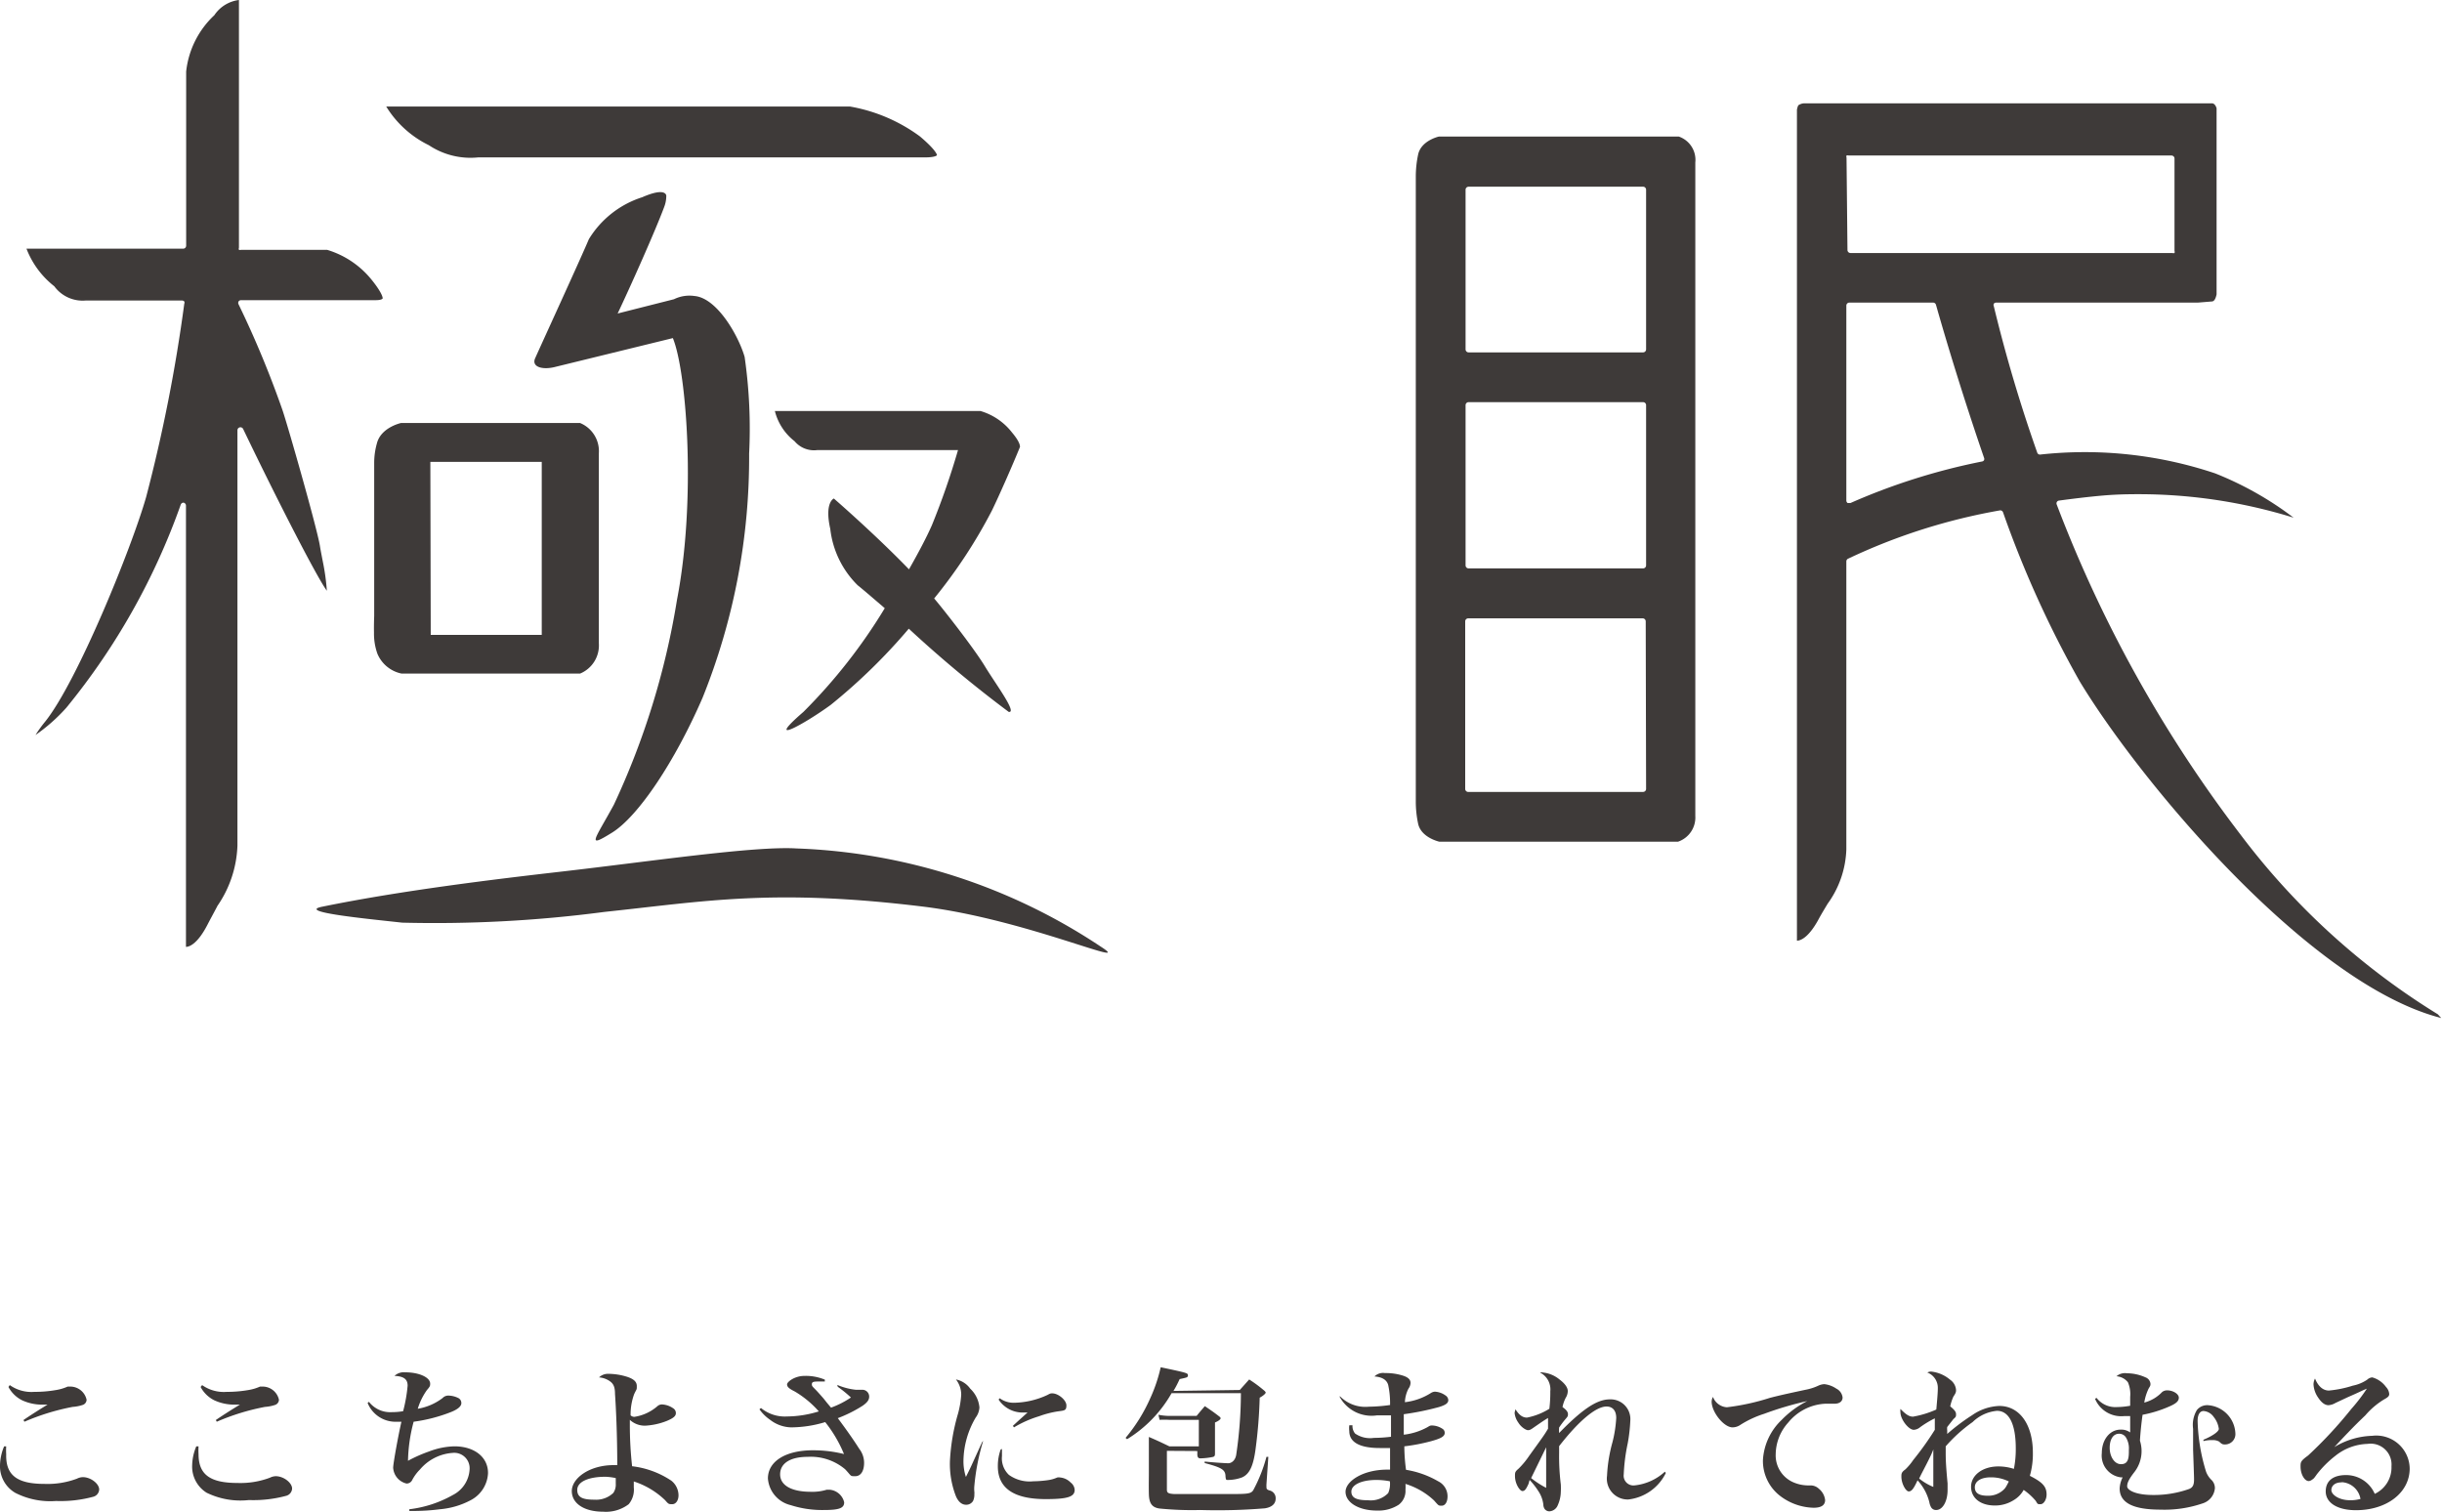 <svg xmlns="http://www.w3.org/2000/svg" viewBox="0 0 130 80.5"><defs><style>.cls-1{fill:#3e3a39;}</style></defs><title>logo</title><g id="レイヤー_2" data-name="レイヤー 2"><g id="レイヤー_1-2" data-name="レイヤー 1"><path class="cls-1" d="M22.83,7.73a4,4,0,0,0,2.62.65H49.22c.61,0,.66-.12.66-.12s0-.23-.91-1a8.82,8.82,0,0,0-3.73-1.59H20.56A5.48,5.48,0,0,0,22.83,7.73Z"/><path class="cls-1" d="M17.19,29.92c-.06-.31-.12-.61-.16-.86-.15-.94-1.75-6.54-2-7.25a53,53,0,0,0-2.33-5.61.16.16,0,0,1,0-.15.16.16,0,0,1,.13-.07H20c.3,0,.36-.07.37-.09s0-.27-.59-1a4.82,4.82,0,0,0-2.37-1.59H12.83a.16.16,0,0,1-.11,0,.15.15,0,0,1,0-.11V5.62l0-5.62a1.85,1.85,0,0,0-1.31.81,4.81,4.81,0,0,0-1.5,3c0,.32,0,1.37,0,2.65v6.62a.16.16,0,0,1-.16.16H1.41a4.67,4.67,0,0,0,1.48,2A1.87,1.87,0,0,0,4.55,16H9.69a.16.16,0,0,1,.12.05.15.15,0,0,1,0,.12A84.9,84.9,0,0,1,7.78,26.46C7,29.19,4.12,36.27,2.41,38.41a7.09,7.09,0,0,0-.52.72,9.34,9.34,0,0,0,1.64-1.45A36.06,36.06,0,0,0,9.62,26.87a.16.16,0,0,1,.15-.11h0a.16.16,0,0,1,.13.15V50.41c.17,0,.61-.14,1.15-1.19.18-.35.36-.67.53-1a6,6,0,0,0,1.06-3.2V22.9a.16.16,0,0,1,.3-.07c1.76,3.67,3.93,7.91,4.46,8.62A11.68,11.68,0,0,0,17.19,29.92Z"/><path class="cls-1" d="M129.78,54l0,0a38.16,38.16,0,0,1-10.5-9.56,69.54,69.54,0,0,1-9.79-17.58.15.15,0,0,1,.12-.21c.82-.11,1.58-.2,2.24-.26s1.27-.08,1.94-.08a27.82,27.82,0,0,1,8.31,1.25,17.65,17.65,0,0,0-4.18-2.36,21.85,21.85,0,0,0-9.31-1,.15.15,0,0,1-.16-.11,79.56,79.56,0,0,1-2.31-7.79.16.16,0,0,1,0-.13.16.16,0,0,1,.12-.06H117l.74-.06c.13,0,.21-.14.26-.38l0-9.91c-.08-.24-.19-.25-.23-.26h-.14l-1.5,0h-20l-.07,0a.58.58,0,0,0-.33.11,1,1,0,0,0-.07.23s0,.07,0,.12v.39a.2.2,0,0,1,0,0V50.08c.17,0,.59-.13,1.12-1.08.17-.32.35-.61.51-.88a5.21,5.21,0,0,0,1-2.9V29.89a.16.16,0,0,1,.08-.14,31.57,31.57,0,0,1,8.11-2.58h0a.16.16,0,0,1,.15.1,56.05,56.05,0,0,0,4.08,9c3.17,5.25,12,15.88,19,17.86l.25.07ZM98.3,8.39a.16.16,0,0,1,0-.11.16.16,0,0,1,.11,0H115.6a.16.16,0,0,1,.16.16v4.92a.16.16,0,0,1,0,.11.16.16,0,0,1-.11,0l-17.14,0a.16.16,0,0,1-.16-.16Zm7.32,16.11a.15.15,0,0,1-.11.07,33.57,33.57,0,0,0-7,2.21h-.06l-.09,0a.16.16,0,0,1-.07-.13V16.27a.16.16,0,0,1,.16-.16h4.46a.16.16,0,0,1,.15.11c.55,1.94,1.45,4.92,2.56,8.15A.16.16,0,0,1,105.62,24.5Z"/><path class="cls-1" d="M89.37,7.27l-12.77,0s-.92.2-1.1.93a5.66,5.66,0,0,0-.13,1.2c0,.39,0,.68,0,.68V38.62a.11.11,0,0,1,0,0V42s0,.29,0,.68a5.67,5.67,0,0,0,.13,1.2c.17.68,1,.9,1.12.93l12.71,0a1.36,1.36,0,0,0,.92-1.37V8.65A1.31,1.31,0,0,0,89.37,7.27ZM87.63,42a.16.16,0,0,1-.16.16H78.18A.16.16,0,0,1,78,42V33.08a.16.16,0,0,1,.16-.16h9.29a.16.16,0,0,1,.16.16Zm0-11.9a.16.16,0,0,1-.16.16H78.18a.16.16,0,0,1-.16-.16V21.57a.16.16,0,0,1,.16-.16h9.29a.16.16,0,0,1,.16.16Zm0-11.5a.16.16,0,0,1-.16.16H78.18a.16.16,0,0,1-.16-.16V10.1a.16.16,0,0,1,.16-.16h9.29a.16.16,0,0,1,.16.16Z"/><path class="cls-1" d="M58.59,50.39a31.17,31.17,0,0,0-16.18-5.22c-2.22-.14-7.79.69-12.5,1.23-3.4.39-8.51,1-12.75,1.87-1.42.28,2.43.65,4.25.85a69.28,69.28,0,0,0,10.76-.57c5.38-.57,9-1.26,17-.28C54.66,48.95,60.55,51.65,58.59,50.39Z"/><path class="cls-1" d="M32.58,44.33c1.39-.86,3.34-3.77,4.82-7.18a34.23,34.23,0,0,0,2.48-13A26.73,26.73,0,0,0,39.64,19c-.33-1.14-1.47-3.13-2.66-3.24a1.87,1.87,0,0,0-1.1.17l-3,.76c.67-1.41,2-4.39,2.47-5.65a1.66,1.66,0,0,0,.12-.62s0-.48-1.28.08a5.16,5.16,0,0,0-2.84,2.23c-.42,1-2.59,5.73-2.86,6.34-.2.44.33.63,1,.48h0L35.82,18c.75,1.83,1.24,8.68.22,13.93a41.15,41.15,0,0,1-3.36,10.91C31.65,44.73,31.19,45.19,32.58,44.33Z"/><path class="cls-1" d="M19.91,33.67a3.17,3.17,0,0,0,.18,1.13,1.78,1.78,0,0,0,1.29,1.06h9.5a1.62,1.62,0,0,0,1-1.61V24.13a1.62,1.62,0,0,0-1-1.61H21.35s-1.08.23-1.29,1.1a3.84,3.84,0,0,0-.14,1c0,.2,0,.42,0,.6l0,7.58S19.9,33.26,19.91,33.67Zm3-9.08h5.93V33.8H22.93Z"/><path class="cls-1" d="M42.3,23.49a1.35,1.35,0,0,0,1.22.47H51a40.2,40.2,0,0,1-1.39,4c-.29.66-.72,1.47-1.22,2.35-1.84-1.9-4-3.77-4-3.77s-.51.2-.19,1.62a5,5,0,0,0,1.46,3c.18.14.72.6,1.44,1.22a29,29,0,0,1-4.33,5.52c-2.15,1.86.05.65,1.45-.37a30.76,30.76,0,0,0,4.16-4.06A64.65,64.65,0,0,0,53.7,37.9c.47.07-.7-1.49-1.27-2.43s-2.18-3-2.7-3.61a27.17,27.17,0,0,0,3.07-4.67c.39-.8,1.12-2.46,1.5-3.4h0c0-.14-.1-.38-.43-.77a3.3,3.3,0,0,0-1.68-1.14H41.25A2.94,2.94,0,0,0,42.3,23.49Z"/><path class="cls-1" d="M.33,77a3.33,3.33,0,0,0,0,.42C.3,78.54.91,79,2.37,79a4.46,4.46,0,0,0,1.73-.28.73.73,0,0,1,.31-.08c.42,0,.87.35.87.66a.42.42,0,0,1-.3.38,6.69,6.69,0,0,1-2,.23,4.1,4.1,0,0,1-2.16-.43A1.64,1.64,0,0,1,0,78a2.74,2.74,0,0,1,.22-1Zm.19-3.26a2,2,0,0,0,1.31.36A6.64,6.64,0,0,0,3,74a2.48,2.48,0,0,0,.6-.18l.19,0a.89.89,0,0,1,.82.7.3.3,0,0,1-.22.28,2.12,2.12,0,0,1-.52.1,12.17,12.17,0,0,0-2.57.79l-.05-.09c.23-.16.72-.48,1.28-.82H2.28a2.55,2.55,0,0,1-1.1-.23,1.67,1.67,0,0,1-.73-.71Z"/><path class="cls-1" d="M10.57,77a3.3,3.3,0,0,0,0,.42c0,1.08.61,1.53,2.07,1.53a4.46,4.46,0,0,0,1.73-.28.73.73,0,0,1,.31-.08c.42,0,.87.35.87.66a.42.42,0,0,1-.3.38,6.69,6.69,0,0,1-2,.23A4.1,4.1,0,0,1,11,79.47,1.64,1.64,0,0,1,10.23,78a2.73,2.73,0,0,1,.22-1Zm.19-3.26a2,2,0,0,0,1.31.36A6.64,6.64,0,0,0,13.24,74a2.48,2.48,0,0,0,.6-.18l.19,0a.89.89,0,0,1,.82.7.3.3,0,0,1-.22.28,2.12,2.12,0,0,1-.52.1,12.16,12.16,0,0,0-2.57.79l-.05-.09c.23-.16.72-.48,1.28-.82h-.26a2.56,2.56,0,0,1-1.1-.23,1.67,1.67,0,0,1-.73-.71Z"/><path class="cls-1" d="M19.64,74.63a1.43,1.43,0,0,0,1.21.55,3.63,3.63,0,0,0,.61-.05,8,8,0,0,0,.24-1.36c0-.34-.2-.5-.7-.52a.73.73,0,0,1,.58-.19c.73,0,1.32.27,1.32.6,0,.11,0,.15-.17.34a3.42,3.42,0,0,0-.49,1,3,3,0,0,0,1.32-.57.42.42,0,0,1,.35-.13,1.22,1.22,0,0,1,.51.14.3.3,0,0,1,.14.26c0,.16-.17.32-.54.47a8.44,8.44,0,0,1-2,.52,8.62,8.62,0,0,0-.3,2.08,7.47,7.47,0,0,1,1.13-.5A4,4,0,0,1,24.19,77c1.06,0,1.79.57,1.79,1.42a1.71,1.71,0,0,1-.89,1.43,4.26,4.26,0,0,1-1.67.5,11,11,0,0,1-1.32.09h-.31v-.09a6.19,6.19,0,0,0,2.32-.76A1.63,1.63,0,0,0,25,78.21a.82.82,0,0,0-.91-.86,2.5,2.5,0,0,0-1.73.88,2.31,2.31,0,0,0-.43.59.33.33,0,0,1-.29.16.92.92,0,0,1-.71-.84c0-.23.28-1.76.44-2.45h-.24a1.6,1.6,0,0,1-1.56-1Z"/><path class="cls-1" d="M32.39,73.14a3.39,3.39,0,0,1,1,.16c.36.12.51.27.51.49s0,.13-.14.43a3.14,3.14,0,0,0-.19,1.13.29.29,0,0,0,.2.08A2.41,2.41,0,0,0,35,74.86a.36.36,0,0,1,.25-.09,1.14,1.14,0,0,1,.58.2.3.3,0,0,1,.15.26c0,.16-.13.27-.49.42a3.64,3.64,0,0,1-1.14.25,1.17,1.17,0,0,1-.82-.31v.29a20,20,0,0,0,.12,2.18,4.74,4.74,0,0,1,2.09.77,1,1,0,0,1,.38.78c0,.27-.14.47-.33.47s-.2,0-.38-.21a4.31,4.31,0,0,0-1.67-1c0,.15,0,.26,0,.32a1.2,1.2,0,0,1-.27.89,2,2,0,0,1-1.36.4c-1,0-1.67-.43-1.67-1.1S31.36,78,32.67,78h.19c0-1.63-.07-3.08-.12-3.79,0-.38-.09-.55-.28-.68a1.13,1.13,0,0,0-.57-.2A.68.68,0,0,1,32.39,73.14Zm-.16,5.48c-.91,0-1.5.27-1.5.7s.35.52.92.52a1.32,1.32,0,0,0,1-.36.78.78,0,0,0,.13-.49c0-.05,0-.23,0-.3v0A3.18,3.18,0,0,0,32.23,78.62Z"/><path class="cls-1" d="M44.57,73.73a3.46,3.46,0,0,0,1,.26l.2,0h.11a.36.36,0,0,1,.39.37c0,.16-.09.3-.35.48a7,7,0,0,1-1.32.66c.39.52.84,1.15,1.14,1.63a1.21,1.21,0,0,1,.26.75c0,.44-.18.71-.47.71s-.19,0-.54-.37a2.84,2.84,0,0,0-2-.66c-.91,0-1.46.34-1.46.93s.61.93,1.63.93a2.61,2.61,0,0,0,.85-.11l.16,0a.87.87,0,0,1,.77.67c0,.31-.26.41-1.08.41a5.48,5.48,0,0,1-1.77-.26,1.58,1.58,0,0,1-1.21-1.42c0-.91.94-1.5,2.4-1.5a6.85,6.85,0,0,1,1.65.2,7,7,0,0,0-1-1.7,6.35,6.35,0,0,1-1.81.28A1.89,1.89,0,0,1,41,75.59a2.23,2.23,0,0,1-.57-.56l.08-.07a2,2,0,0,0,1.38.45,5.83,5.83,0,0,0,1.7-.27,5.27,5.27,0,0,0-1.28-1.06c-.32-.16-.41-.25-.41-.38s.4-.45.93-.45a2.64,2.64,0,0,1,1.08.2l0,.1-.29,0c-.26,0-.4,0-.4.14s.05.12.38.49.22.25.43.51l.21.25a4.77,4.77,0,0,0,1.06-.54,6.62,6.62,0,0,0-.7-.57Z"/><path class="cls-1" d="M52.34,76.71a11.73,11.73,0,0,0-.47,2.39,1.6,1.6,0,0,0,0,.32.47.47,0,0,1,0,.12.8.8,0,0,1-.07.37.42.42,0,0,1-.37.2c-.22,0-.41-.15-.54-.45a4.73,4.73,0,0,1-.32-1.88A10.84,10.84,0,0,1,51,75.26a5,5,0,0,0,.17-1,1.31,1.31,0,0,0-.28-.82,1.22,1.22,0,0,1,.76.49,1.57,1.57,0,0,1,.49,1,1,1,0,0,1-.2.54,4.66,4.66,0,0,0-.65,2.27,2.69,2.69,0,0,0,.13.89c.22-.44.27-.55.36-.75l.5-1.1Zm1,.43c0,.2,0,.28,0,.38a1.21,1.21,0,0,0,.37,1,1.89,1.89,0,0,0,1.3.34,5.9,5.9,0,0,0,.78-.06,1.81,1.81,0,0,0,.49-.14.43.43,0,0,1,.17,0,.89.89,0,0,1,.55.27.52.52,0,0,1,.21.39c0,.37-.39.49-1.54.49-1.7,0-2.55-.58-2.55-1.75a2.59,2.59,0,0,1,.15-.89Zm-.12-2.7a1.25,1.25,0,0,0,.79.24,4.39,4.39,0,0,0,1.74-.41c.17-.09.18-.09.27-.09.32,0,.75.36.75.64s-.1.27-.46.32a5.17,5.17,0,0,0-1,.26,5.89,5.89,0,0,0-1.33.59l-.06-.08c.29-.27.67-.61.78-.71h-.2a1.53,1.53,0,0,1-1.34-.69Z"/><path class="cls-1" d="M66,74l.5-.56a7.16,7.16,0,0,1,.75.55c.09.07.13.12.13.15s-.08.14-.32.27a25.89,25.89,0,0,1-.22,2.74c-.12.9-.32,1.32-.71,1.5a2.16,2.16,0,0,1-.76.14c-.1,0-.11,0-.13-.18,0-.37-.21-.48-1.11-.72l0-.08c.48.05,1.1.09,1.26.09s.37-.14.42-.45a22.71,22.71,0,0,0,.25-3.28H62.37A6.83,6.83,0,0,1,60,76.62l-.08-.07a8.8,8.8,0,0,0,1.3-2.08,8.29,8.29,0,0,0,.57-1.68c1.42.3,1.45.31,1.45.43s-.08.12-.44.2c-.15.32-.21.43-.33.63Zm-3.88,3.24v2.06c0,.18.07.22.4.24l2.79,0c1.08,0,1.28,0,1.41-.21a8.15,8.15,0,0,0,.7-1.77h.1l-.1,1.45a1.1,1.1,0,0,0,0,.14c0,.1,0,.15.17.2a.42.42,0,0,1,.32.43c0,.28-.2.46-.57.52a30.66,30.66,0,0,1-3.44.09,17.55,17.55,0,0,1-2.18-.08c-.4-.06-.55-.28-.56-.79s0-.77,0-1.09v-.93c0-.33,0-.55,0-1,.49.21.63.28,1.09.5h1.57V75.59H62.24a4.23,4.23,0,0,0-.51,0l-.06-.27a3,3,0,0,0,.61.06H63.7c.19-.23.25-.3.44-.52.32.22.43.29.73.52.08.06.11.09.11.13s-.08.13-.3.22c0,.91,0,.91,0,1.61,0,.13,0,.18-.09.22a3.63,3.63,0,0,1-.69.08c-.1,0-.15-.05-.16-.18v-.21Z"/><path class="cls-1" d="M71.34,74.34a1.89,1.89,0,0,0,1.53.55A8.76,8.76,0,0,0,74,74.8a4.63,4.63,0,0,0-.1-1.07c-.08-.27-.32-.42-.73-.45a.65.65,0,0,1,.56-.18,3,3,0,0,1,1,.15c.25.09.36.21.36.37a.55.55,0,0,1-.11.31,1.71,1.71,0,0,0-.19.72,3.28,3.28,0,0,0,1.37-.48.44.44,0,0,1,.23-.08,1.06,1.06,0,0,1,.56.2.31.31,0,0,1,.15.25c0,.16-.14.26-.5.37a14.47,14.47,0,0,1-1.87.38c0,.25,0,.37,0,.52v.57a3.4,3.4,0,0,0,1.26-.4c.13-.08.15-.09.25-.09a1.05,1.05,0,0,1,.54.17.25.25,0,0,1,.13.22c0,.19-.19.3-.74.45a10,10,0,0,1-1.41.27,9.43,9.43,0,0,0,.09,1.25,5,5,0,0,1,1.71.61.89.89,0,0,1,.5.8c0,.31-.13.5-.31.5s-.16,0-.41-.28A3.91,3.91,0,0,0,74.82,79a2.17,2.17,0,0,1,0,.31.92.92,0,0,1-.36.8,2,2,0,0,1-1.15.31c-1,0-1.68-.44-1.68-1s.92-1.18,2.22-1.18H74V77.09l-.55,0c-1.07,0-1.62-.31-1.62-.9a1.3,1.3,0,0,1,0-.31H72a.62.62,0,0,0,.14.44,1.41,1.41,0,0,0,1,.23,7.59,7.59,0,0,0,.91-.06c0-.19,0-.86,0-1.14-.26,0-.51,0-.74,0a1.93,1.93,0,0,1-2-1Zm1.92,4.45c-.78,0-1.32.26-1.32.62s.33.46.89.46a1.29,1.29,0,0,0,1.07-.38,1.24,1.24,0,0,0,.09-.63A3.85,3.85,0,0,0,73.26,78.79Z"/><path class="cls-1" d="M81.37,79c-.14.31-.21.38-.33.38s-.39-.37-.39-.8c0-.18,0-.23.19-.39a4.3,4.3,0,0,0,.57-.69c.81-1.12.81-1.12,1-1.44,0-.13,0-.13,0-.31l0-.26c-.26.16-.26.16-.78.52-.14.1-.2.13-.29.13s-.35-.14-.51-.4a1.08,1.08,0,0,1-.2-.51.78.78,0,0,1,.05-.2c.19.31.38.44.61.44A3.5,3.5,0,0,0,82.48,75a7.12,7.12,0,0,0,.05-.93,1,1,0,0,0-.55-1,.33.33,0,0,1,.16,0,1.65,1.65,0,0,1,.88.37c.29.22.44.43.44.62a.69.69,0,0,1-.11.36,1.85,1.85,0,0,0-.17.49c.2.14.29.26.29.37s0,.12-.14.28A4.75,4.75,0,0,0,83,76a1.84,1.84,0,0,0,0,.29c1.21-1.24,2-1.79,2.69-1.79a1.05,1.05,0,0,1,1.1,1.13,8.76,8.76,0,0,1-.14,1.22,9.83,9.83,0,0,0-.21,1.64.52.52,0,0,0,.57.59,2.81,2.81,0,0,0,1.62-.73l.05.07a2.54,2.54,0,0,1-2,1.41,1.11,1.11,0,0,1-1.13-1.26,8.08,8.08,0,0,1,.29-1.79,6.65,6.65,0,0,0,.2-1.29c0-.39-.19-.61-.52-.61-.56,0-1.48.77-2.52,2.11,0,.17,0,.18,0,.37a12.28,12.28,0,0,0,.09,1.67,3.83,3.83,0,0,1,0,.39,1.82,1.82,0,0,1-.16.71.51.51,0,0,1-.45.33.31.31,0,0,1-.26-.14.44.44,0,0,1-.06-.22,1.63,1.63,0,0,0-.2-.61,4,4,0,0,0-.53-.7Zm.14-.31a4.83,4.83,0,0,0,.8.52c0-.43,0-.43,0-1.38,0-.29,0-.48,0-.78Z"/><path class="cls-1" d="M91.93,74.92a12.21,12.21,0,0,0,2.29-.5c.43-.11.72-.18,1.89-.43a2.86,2.86,0,0,0,.69-.22.85.85,0,0,1,.32-.08,1.42,1.42,0,0,1,.64.24.6.6,0,0,1,.33.47c0,.2-.16.33-.42.33l-.22,0h-.25a2.71,2.71,0,0,0-2,1,2.56,2.56,0,0,0-.67,1.68,1.56,1.56,0,0,0,1,1.53,2,2,0,0,0,.68.14h.18a.64.64,0,0,1,.44.18.9.9,0,0,1,.33.6c0,.27-.2.41-.61.41a3.05,3.05,0,0,1-1.81-.65,2.35,2.35,0,0,1-.89-1.89,3.2,3.2,0,0,1,1-2.14,5.1,5.1,0,0,1,1.36-1,17.71,17.71,0,0,0-2.3.68,5.36,5.36,0,0,0-1.25.58.75.75,0,0,1-.43.14c-.46,0-1.11-.81-1.11-1.37a.52.52,0,0,1,.07-.25A.85.85,0,0,0,91.93,74.92Z"/><path class="cls-1" d="M101.84,75.42a5.2,5.2,0,0,0,1.24-.38c.05-.56.08-.91.08-1.13a.87.87,0,0,0-.56-.84.43.43,0,0,1,.21-.05,1.86,1.86,0,0,1,1,.43.73.73,0,0,1,.32.55c0,.09,0,.15-.14.35a2.64,2.64,0,0,0-.17.52c.24.2.31.3.31.42s0,.14-.14.26l-.33.42a.65.65,0,0,0,0,.18c0,.09,0,.1,0,.19a10.86,10.86,0,0,1,1.33-1,2.7,2.7,0,0,1,1.44-.49c1.09,0,1.79,1,1.79,2.49a4.24,4.24,0,0,1-.16,1.23c.69.35.89.58.89,1,0,.26-.15.51-.32.51s-.15,0-.26-.18a3.24,3.24,0,0,0-.64-.58,1.44,1.44,0,0,1-.54.55,1.84,1.84,0,0,1-1,.28c-.75,0-1.26-.39-1.26-1s.61-1.08,1.45-1.08a2.7,2.7,0,0,1,.83.13,5.34,5.34,0,0,0,.1-1.09c0-1.3-.36-2-1-2a2.14,2.14,0,0,0-1.3.6A8,8,0,0,0,103.58,77c0,.11,0,.2,0,.26,0,.38,0,.66.1,1.72,0,.11,0,.21,0,.34,0,.61-.26,1.07-.61,1.07a.3.3,0,0,1-.27-.15.85.85,0,0,1-.09-.26,2.65,2.65,0,0,0-.63-1.17c-.21.46-.32.59-.47.59s-.39-.41-.39-.79c0-.15,0-.23.21-.38a3.06,3.06,0,0,0,.42-.5A16.15,16.15,0,0,0,103,76.12c0-.37,0-.39,0-.61a5.26,5.26,0,0,0-.78.47.57.57,0,0,1-.34.14c-.28,0-.71-.56-.71-.93a.66.66,0,0,1,0-.18C101.45,75.29,101.62,75.42,101.84,75.42Zm.32,3.29a3,3,0,0,0,.76.45c0-.1,0-.43,0-1,0-.37,0-.59,0-1C102.81,77.51,102.32,78.38,102.17,78.71Zm3.82-.06c-.51,0-.85.2-.85.53s.26.45.68.45a1.18,1.18,0,0,0,.77-.25c.16-.13.19-.17.36-.51A2.13,2.13,0,0,0,106,78.65Z"/><path class="cls-1" d="M111.61,74.42a1.26,1.26,0,0,0,1.07.49,4.25,4.25,0,0,0,.72-.07c0-.06,0-.06,0-.33v-.14a1.6,1.6,0,0,0-.12-.78.85.85,0,0,0-.61-.32.69.69,0,0,1,.55-.16,2.45,2.45,0,0,1,1,.22.4.4,0,0,1,.26.34c0,.08,0,.1-.09.24a2.68,2.68,0,0,0-.24.76,2,2,0,0,0,.95-.56.42.42,0,0,1,.27-.09c.31,0,.62.19.62.39s-.17.33-.58.5a6.47,6.47,0,0,1-1.35.41c-.06.41-.12,1-.14,1.38a1.82,1.82,0,0,1-.28,1.65c-.31.4-.4.59-.4.78s.42.46,1.38.46a5.61,5.61,0,0,0,1.92-.32c.19-.08.26-.21.26-.5,0-.11,0-.16-.05-1.59,0-.78,0-1,0-1.11a1.54,1.54,0,0,1,.2-1,.7.7,0,0,1,.59-.26A1.57,1.57,0,0,1,119,76.3a.55.55,0,0,1-.54.6c-.12,0-.17,0-.32-.15a.64.64,0,0,0-.34-.08,1.78,1.78,0,0,0-.5.05l0-.07c.5-.21.82-.44.82-.58a1.27,1.27,0,0,0-.27-.63.73.73,0,0,0-.54-.32c-.2,0-.32.19-.32.53a9.94,9.94,0,0,0,.45,2.7,1.19,1.19,0,0,0,.31.46.61.61,0,0,1,.16.42.93.93,0,0,1-.66.81,6.25,6.25,0,0,1-2.23.33c-1.48,0-2.18-.37-2.18-1.13a1.46,1.46,0,0,1,.16-.59h-.11a1.17,1.17,0,0,1-1-1.29c0-.72.43-1.25,1-1.25a.81.81,0,0,1,.51.15c0-.15,0-.23,0-.44s0-.26,0-.43h-.32a1.51,1.51,0,0,1-1.55-.92Zm1.56,2.1a.42.42,0,0,0-.36-.19c-.31,0-.5.29-.5.75s.25.87.6.87.42-.25.42-.67v-.09A1.11,1.11,0,0,0,113.17,76.52Z"/><path class="cls-1" d="M124,77.22a4.09,4.09,0,0,1,2.28-.78,1.78,1.78,0,0,1,2,1.74c0,1.28-1.21,2.22-2.86,2.22-1,0-1.61-.4-1.61-1s.44-.87,1.08-.87a1.66,1.66,0,0,1,1.53,1,1.55,1.55,0,0,0,.89-1.47,1.11,1.11,0,0,0-1.27-1.19,2.86,2.86,0,0,0-1.71.63,5.52,5.52,0,0,0-1,1c-.14.2-.16.22-.24.27a.35.35,0,0,1-.18.08c-.23,0-.44-.37-.44-.77,0-.24,0-.3.4-.59A22.94,22.94,0,0,0,125.18,75a9.16,9.16,0,0,0,.82-1.07h0l-.17.07-.43.2-.43.19-.64.3a.84.84,0,0,1-.37.12c-.19,0-.37-.13-.55-.4a1.36,1.36,0,0,1-.25-.71.7.7,0,0,1,.08-.31c.17.42.43.64.74.64a5.93,5.93,0,0,0,1.27-.26,2.09,2.09,0,0,0,.77-.32.43.43,0,0,1,.27-.12h0a1.35,1.35,0,0,1,.73.51.61.61,0,0,1,.17.37c0,.11-.05.17-.27.29a4.11,4.11,0,0,0-1,.85c-.45.43-.63.61-1.24,1.25l-.6.64Zm.63,1.7c-.31,0-.52.17-.52.41s.4.54,1,.54a2,2,0,0,0,.55-.07A1.07,1.07,0,0,0,124.68,78.91Z"/></g></g></svg>